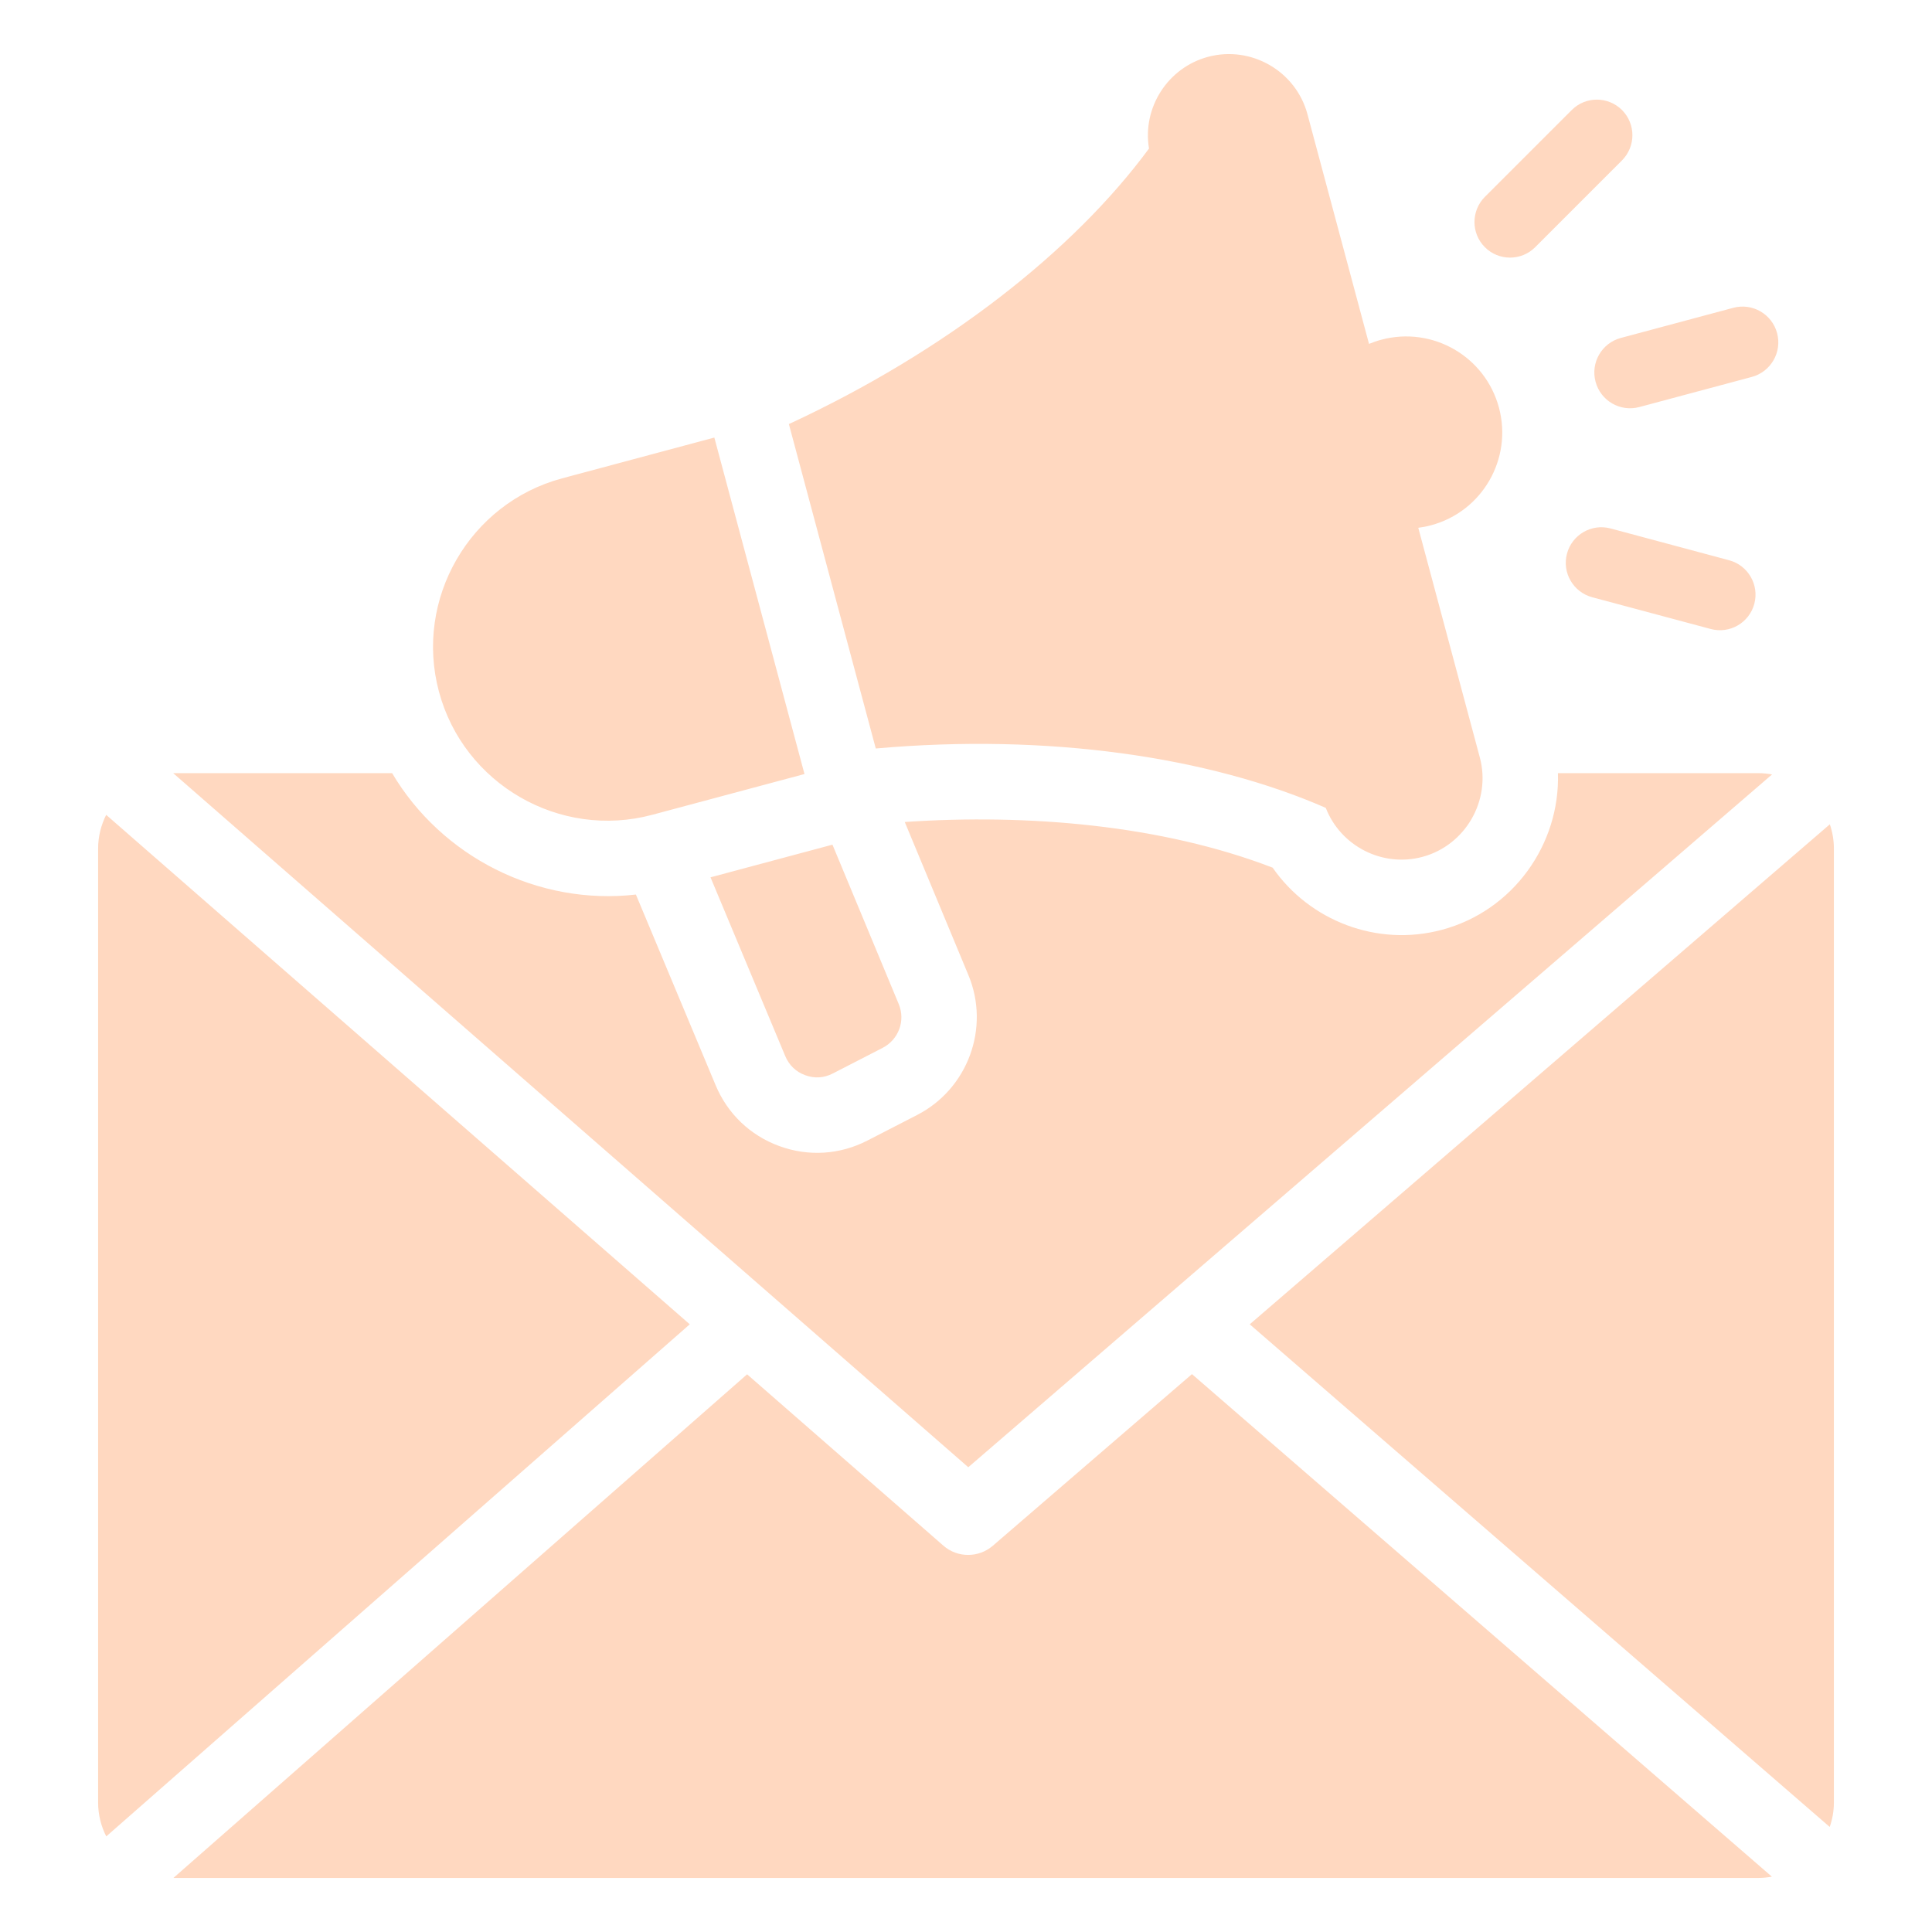 <svg width="50" height="50" viewBox="0 0 50 50" fill="none" xmlns="http://www.w3.org/2000/svg">
<path fill-rule="evenodd" clip-rule="evenodd" d="M21.544 21.86L23.26 25.987C23.438 26.416 23.255 26.906 22.842 27.119L21.554 27.781C21.324 27.9 21.081 27.915 20.838 27.826C20.595 27.736 20.421 27.567 20.321 27.329L18.388 22.705L21.544 21.86ZM32.343 34.273L47.353 47.281C47.422 47.082 47.461 46.87 47.461 46.648V21.962C47.461 21.741 47.423 21.53 47.356 21.333L32.343 34.273ZM25.059 37.972L45.861 20.042C45.746 20.022 45.629 20.009 45.508 20.009H40.319C40.378 21.846 39.163 23.569 37.318 24.063C35.639 24.513 33.891 23.83 32.936 22.455C30.06 21.348 26.594 21.058 23.415 21.273L25.063 25.237C25.63 26.601 25.048 28.18 23.736 28.855L22.447 29.518C21.732 29.886 20.919 29.936 20.165 29.659C19.412 29.383 18.828 28.822 18.519 28.082L16.457 23.151C13.916 23.441 11.431 22.174 10.148 20.009H4.492C4.489 20.009 4.485 20.009 4.482 20.009L25.059 37.972ZM25.693 40.005L30.848 35.562L45.856 48.568C45.743 48.588 45.627 48.601 45.508 48.601H4.492C4.49 48.601 4.49 48.601 4.488 48.601L19.335 35.567L24.413 40C24.597 40.162 24.826 40.241 25.055 40.241C25.283 40.241 25.509 40.162 25.693 40.005ZM17.851 34.273L2.75 47.526C2.616 47.262 2.539 46.964 2.539 46.648V21.962C2.539 21.648 2.616 21.352 2.748 21.088L17.851 34.273ZM41.207 15.457L44.276 16.279C44.767 16.41 45.272 16.116 45.402 15.625C45.532 15.134 45.239 14.63 44.748 14.499L41.679 13.676C41.188 13.545 40.683 13.839 40.553 14.33C40.422 14.821 40.716 15.325 41.207 15.457ZM39.729 6.399L41.976 4.152C42.335 3.793 42.337 3.21 41.979 2.849C41.62 2.49 41.036 2.487 40.677 2.847L38.43 5.093C38.071 5.452 38.068 6.036 38.427 6.396C38.785 6.756 39.369 6.758 39.729 6.399ZM42.427 10.534L45.336 9.755C45.83 9.622 46.123 9.115 45.991 8.621C45.859 8.127 45.351 7.834 44.857 7.966L41.947 8.746C41.453 8.878 41.16 9.386 41.293 9.88C41.425 10.374 41.933 10.667 42.427 10.534ZM36.705 13.659C36.815 13.645 36.925 13.624 37.035 13.594C38.361 13.239 39.148 11.876 38.793 10.55C38.437 9.223 37.074 8.437 35.748 8.792C35.638 8.821 35.532 8.858 35.43 8.9L33.837 2.956C33.538 1.84 32.38 1.172 31.264 1.471C30.225 1.749 29.559 2.782 29.736 3.844L29.736 3.844C27.787 6.491 24.481 9.092 20.416 10.975L22.665 19.371C27.13 18.973 31.3 19.59 34.311 20.908H34.311C34.693 21.892 35.771 22.455 36.812 22.176C37.924 21.878 38.596 20.715 38.298 19.604L36.705 13.659ZM20.82 20.032L16.88 21.087C14.485 21.729 12.001 20.295 11.36 17.9C10.718 15.506 12.152 13.022 14.546 12.38L18.487 11.324C19.265 14.227 20.042 17.129 20.82 20.032Z" fill="#FFD8C0"/>
</svg>
